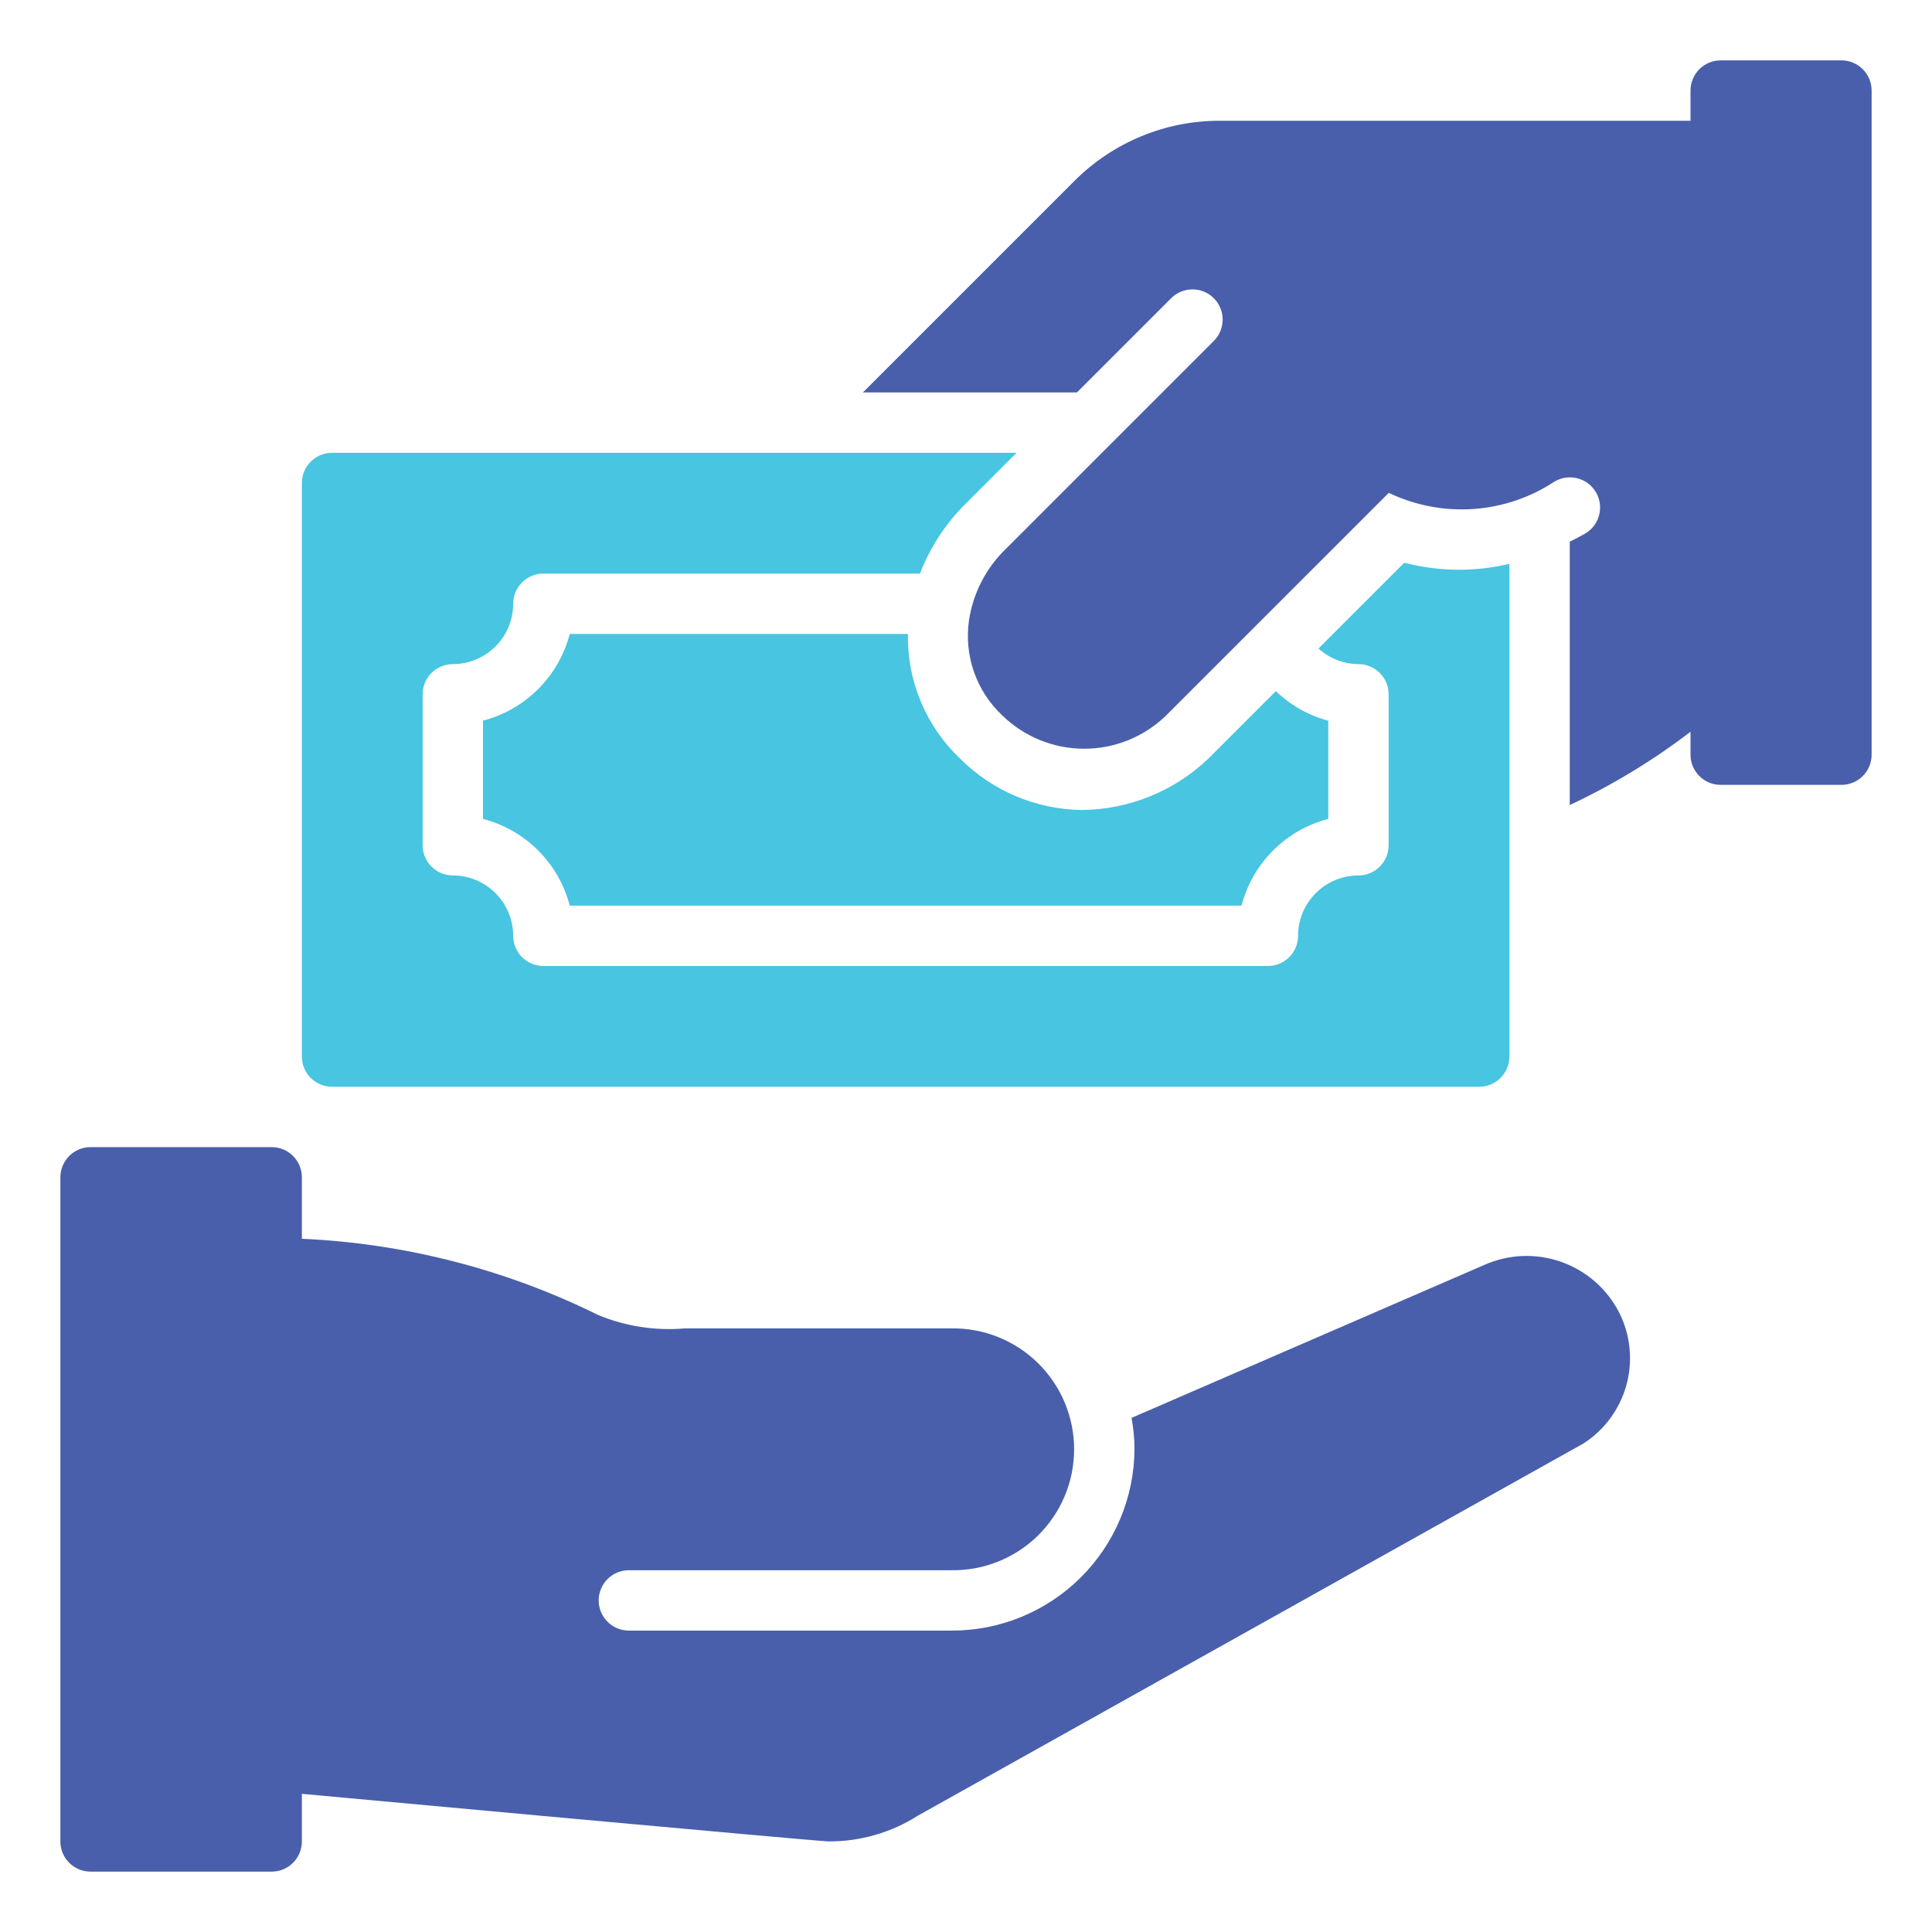 <svg width="80" height="80" viewBox="0 0 80 80" fill="none" xmlns="http://www.w3.org/2000/svg">
<path d="M61.461 52.378L46.855 58.711C46.934 59.14 46.975 59.576 46.977 60.012C46.964 62.013 46.158 63.927 44.736 65.335C43.313 66.742 41.391 67.528 39.39 67.519H26.04C25.709 67.519 25.39 67.388 25.156 67.153C24.922 66.919 24.79 66.601 24.79 66.269C24.79 65.938 24.922 65.62 25.156 65.386C25.39 65.151 25.709 65.019 26.04 65.019H39.39C40.054 65.03 40.714 64.909 41.33 64.662C41.947 64.415 42.508 64.048 42.982 63.582C43.455 63.116 43.831 62.56 44.088 61.947C44.345 61.335 44.477 60.677 44.477 60.013C44.477 59.349 44.345 58.691 44.088 58.078C43.831 57.465 43.455 56.91 42.982 56.444C42.508 55.978 41.947 55.611 41.33 55.364C40.714 55.117 40.054 54.995 39.39 55.006H28.355C27.132 55.112 25.902 54.922 24.768 54.451C20.942 52.56 16.764 51.485 12.5 51.295V48.75C12.5 48.586 12.468 48.423 12.405 48.272C12.342 48.12 12.25 47.982 12.134 47.866C12.018 47.75 11.88 47.658 11.728 47.595C11.577 47.532 11.414 47.5 11.25 47.5H3.75C3.586 47.5 3.423 47.532 3.272 47.595C3.12 47.658 2.982 47.75 2.866 47.866C2.75 47.982 2.658 48.12 2.595 48.272C2.532 48.423 2.5 48.586 2.5 48.75V76.25C2.5 76.414 2.532 76.577 2.595 76.728C2.658 76.88 2.75 77.018 2.866 77.134C2.982 77.25 3.12 77.342 3.272 77.405C3.423 77.468 3.586 77.5 3.75 77.5H11.25C11.414 77.5 11.577 77.468 11.728 77.405C11.88 77.342 12.018 77.25 12.134 77.134C12.25 77.018 12.342 76.88 12.405 76.728C12.468 76.577 12.5 76.414 12.5 76.25V74.279C12.5 74.279 33.874 76.249 34.312 76.249C35.623 76.255 36.908 75.884 38.013 75.179L65.572 59.769C66.441 59.209 67.073 58.348 67.347 57.35C67.62 56.353 67.516 55.289 67.054 54.364C66.554 53.379 65.695 52.623 64.654 52.254C63.613 51.884 62.47 51.929 61.461 52.378Z" fill="#495FAB"/>
<path d="M23.592 26.25C23.367 27.114 22.915 27.902 22.284 28.534C21.652 29.165 20.864 29.616 20 29.841V33.909C20.864 34.134 21.652 34.585 22.284 35.216C22.915 35.848 23.367 36.636 23.592 37.5H51.408C51.633 36.636 52.085 35.848 52.716 35.216C53.347 34.585 54.136 34.134 55 33.909V29.843C54.185 29.625 53.438 29.203 52.831 28.617L50.047 31.401C48.636 32.755 46.761 33.52 44.805 33.54C42.917 33.519 41.112 32.762 39.774 31.431C39.069 30.767 38.511 29.963 38.136 29.071C37.76 28.179 37.576 27.218 37.594 26.25H23.592Z" fill="#47C5E1"/>
<path d="M62.5 23.348C61.067 23.688 59.573 23.672 58.148 23.301L54.596 26.853C55.048 27.265 55.638 27.496 56.25 27.5C56.414 27.5 56.577 27.532 56.728 27.595C56.88 27.658 57.018 27.75 57.134 27.866C57.25 27.982 57.342 28.12 57.405 28.272C57.468 28.423 57.5 28.586 57.5 28.75V35C57.5 35.164 57.468 35.327 57.405 35.478C57.342 35.63 57.25 35.768 57.134 35.884C57.018 36 56.88 36.092 56.728 36.155C56.577 36.218 56.414 36.25 56.25 36.25C55.587 36.251 54.952 36.514 54.483 36.983C54.014 37.452 53.751 38.087 53.75 38.75C53.75 38.914 53.718 39.077 53.655 39.228C53.592 39.38 53.5 39.518 53.384 39.634C53.268 39.75 53.13 39.842 52.978 39.905C52.827 39.968 52.664 40 52.5 40H22.5C22.336 40 22.173 39.968 22.022 39.905C21.87 39.842 21.732 39.75 21.616 39.634C21.5 39.518 21.408 39.38 21.345 39.228C21.282 39.077 21.25 38.914 21.25 38.75C21.249 38.087 20.986 37.452 20.517 36.983C20.048 36.514 19.413 36.251 18.75 36.25C18.586 36.25 18.423 36.218 18.272 36.155C18.12 36.092 17.982 36 17.866 35.884C17.75 35.768 17.658 35.63 17.595 35.478C17.532 35.327 17.5 35.164 17.5 35V28.75C17.5 28.586 17.532 28.423 17.595 28.272C17.658 28.12 17.75 27.982 17.866 27.866C17.982 27.75 18.12 27.658 18.272 27.595C18.423 27.532 18.586 27.5 18.75 27.5C19.413 27.499 20.048 27.236 20.517 26.767C20.986 26.298 21.249 25.663 21.25 25C21.25 24.836 21.282 24.673 21.345 24.522C21.408 24.37 21.5 24.232 21.616 24.116C21.732 24 21.87 23.908 22.022 23.845C22.173 23.782 22.336 23.75 22.5 23.75H38.093C38.505 22.683 39.134 21.713 39.941 20.902L42.093 18.75H13.75C13.586 18.75 13.423 18.782 13.272 18.845C13.12 18.908 12.982 19 12.866 19.116C12.75 19.232 12.658 19.37 12.595 19.522C12.532 19.673 12.5 19.836 12.5 20V43.75C12.5 43.914 12.532 44.077 12.595 44.228C12.658 44.38 12.75 44.518 12.866 44.634C12.982 44.75 13.12 44.842 13.272 44.905C13.423 44.968 13.586 45 13.75 45H61.25C61.414 45 61.577 44.968 61.728 44.905C61.88 44.842 62.018 44.75 62.134 44.634C62.25 44.518 62.342 44.38 62.405 44.228C62.468 44.077 62.5 43.914 62.5 43.75V23.348Z" fill="#47C5E1"/>
<path d="M76.25 2.5H71.25C71.086 2.5 70.923 2.532 70.772 2.595C70.62 2.658 70.482 2.75 70.366 2.866C70.25 2.982 70.158 3.12 70.095 3.272C70.032 3.423 70 3.586 70 3.75V5H50.52C49.398 4.997 48.286 5.216 47.25 5.646C46.213 6.075 45.272 6.706 44.481 7.501L35.732 16.25H44.593L48.494 12.349C48.729 12.114 49.047 11.983 49.378 11.983C49.71 11.983 50.028 12.114 50.262 12.349C50.496 12.583 50.628 12.901 50.628 13.232C50.628 13.564 50.496 13.882 50.262 14.116L41.661 22.717C40.835 23.51 40.295 24.554 40.124 25.686C40.021 26.4 40.09 27.129 40.326 27.811C40.562 28.492 40.959 29.108 41.482 29.605C42.387 30.496 43.604 30.998 44.874 31.003C46.145 31.009 47.366 30.517 48.279 29.634L57.506 20.408C58.595 20.929 59.8 21.159 61.005 21.077C62.209 20.994 63.371 20.601 64.379 19.935C64.665 19.769 65.006 19.723 65.326 19.808C65.647 19.892 65.921 20.101 66.087 20.388C66.254 20.674 66.299 21.015 66.215 21.335C66.13 21.656 65.921 21.929 65.635 22.096C65.424 22.218 65.212 22.323 65 22.431V33.336C66.77 32.506 68.447 31.489 70 30.301V31.25C70 31.414 70.032 31.577 70.095 31.728C70.158 31.88 70.25 32.018 70.366 32.134C70.482 32.25 70.62 32.342 70.772 32.405C70.923 32.468 71.086 32.5 71.25 32.5H76.25C76.414 32.5 76.577 32.468 76.728 32.405C76.88 32.342 77.018 32.25 77.134 32.134C77.25 32.018 77.342 31.88 77.405 31.728C77.468 31.577 77.5 31.414 77.5 31.25V3.75C77.5 3.586 77.468 3.423 77.405 3.272C77.342 3.12 77.25 2.982 77.134 2.866C77.018 2.75 76.88 2.658 76.728 2.595C76.577 2.532 76.414 2.5 76.25 2.5V2.5Z" fill="#495FAB"/>
</svg>
